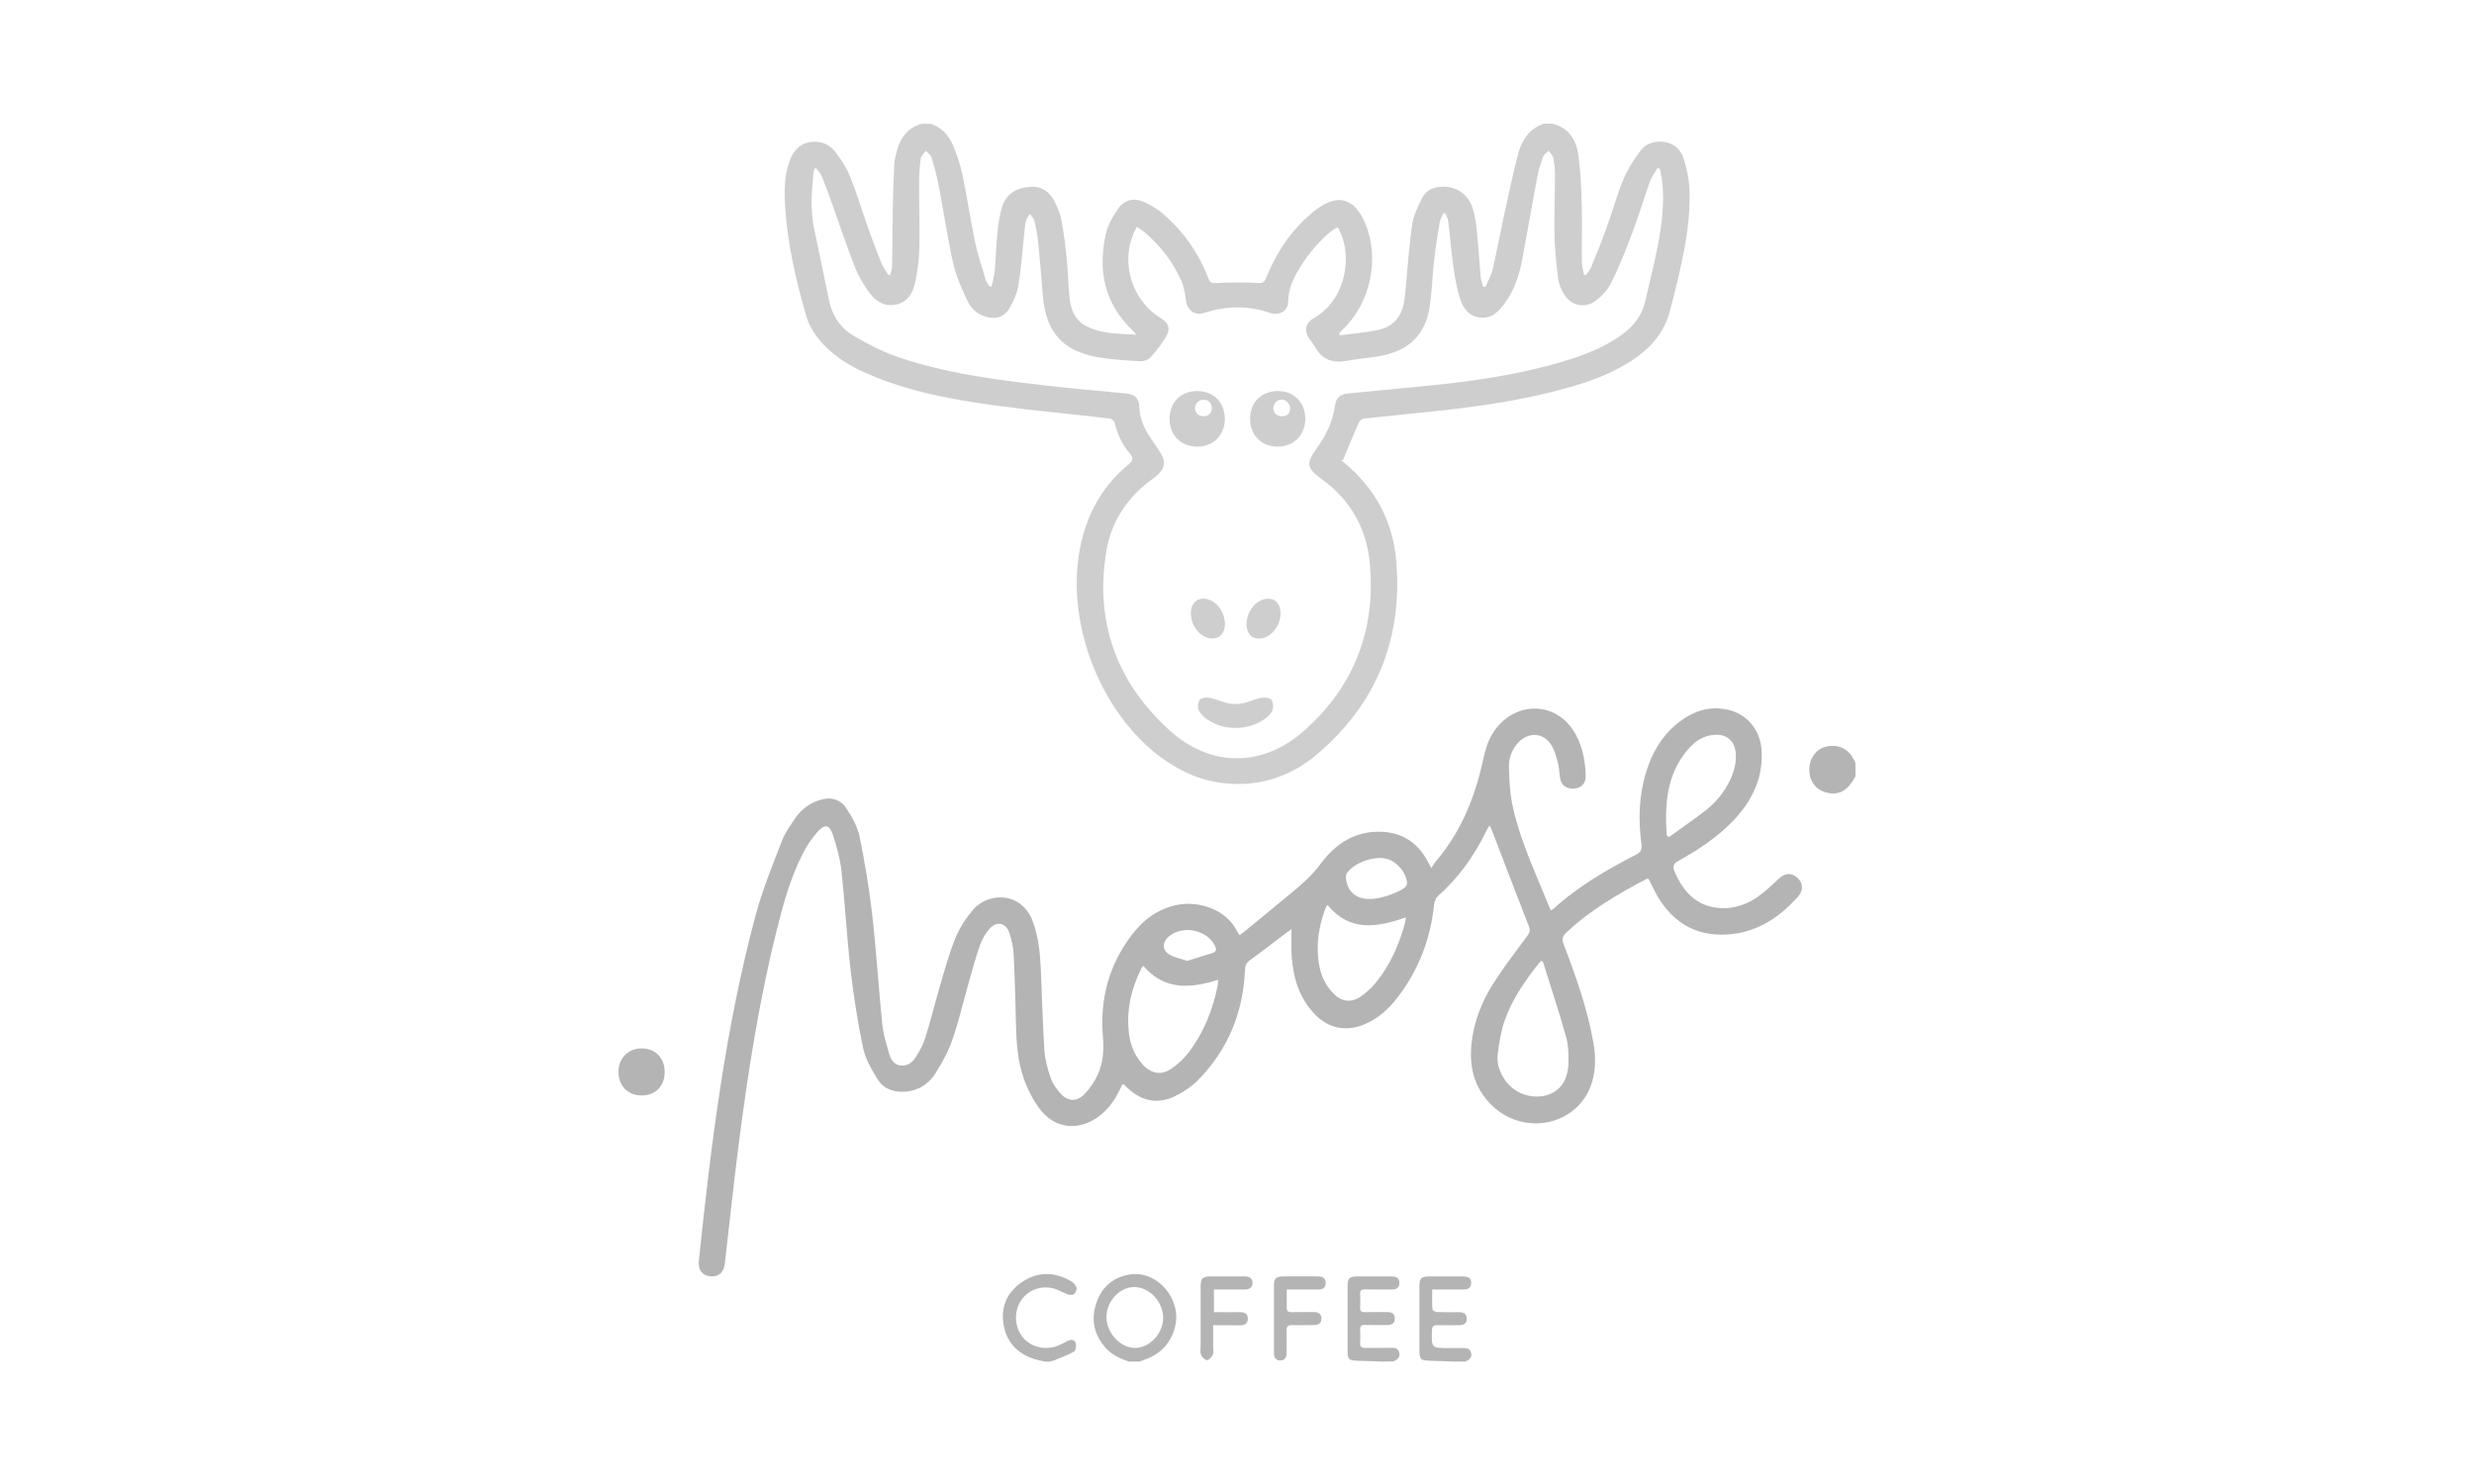 <?xml version="1.0" encoding="UTF-8"?> <svg xmlns="http://www.w3.org/2000/svg" width="100" height="60" viewBox="0 0 100 60" fill="none"><path d="M58.785 55.05C58.445 55.04 58.105 55.025 57.764 55.015C57.439 55.005 57.379 54.955 57.374 54.639C57.374 53.754 57.374 52.873 57.374 51.987C57.374 51.682 57.449 51.612 57.764 51.607C58.205 51.607 58.65 51.607 59.091 51.607C59.281 51.607 59.466 51.627 59.466 51.867C59.466 52.122 59.276 52.142 59.081 52.137C58.695 52.132 58.315 52.137 57.89 52.137C57.89 52.417 57.88 52.678 57.9 52.938C57.905 52.978 58.01 53.043 58.075 53.048C58.375 53.058 58.675 53.058 58.975 53.053C59.166 53.053 59.291 53.123 59.286 53.323C59.286 53.514 59.151 53.579 58.98 53.579C58.69 53.579 58.395 53.584 58.105 53.579C57.95 53.574 57.885 53.619 57.88 53.789C57.859 54.504 57.855 54.504 58.57 54.504C58.745 54.504 58.92 54.504 59.096 54.504C59.251 54.504 59.406 54.494 59.461 54.685C59.516 54.885 59.386 54.975 59.241 55.05C59.086 55.05 58.935 55.05 58.785 55.05Z" fill="#B4B4B4"></path><path d="M55.883 55.05C55.532 55.04 55.187 55.025 54.837 55.015C54.531 55.005 54.471 54.955 54.471 54.645C54.471 53.759 54.471 52.878 54.471 51.992C54.471 51.682 54.546 51.612 54.857 51.607C55.307 51.607 55.758 51.607 56.208 51.607C56.393 51.607 56.558 51.637 56.563 51.862C56.568 52.097 56.403 52.142 56.203 52.137C55.863 52.132 55.517 52.142 55.177 52.132C55.027 52.127 54.967 52.182 54.977 52.332C54.987 52.508 54.987 52.683 54.977 52.858C54.967 53.018 55.042 53.058 55.187 53.053C55.472 53.043 55.752 53.053 56.038 53.048C56.228 53.043 56.383 53.093 56.378 53.313C56.378 53.533 56.213 53.574 56.028 53.574C55.742 53.574 55.462 53.579 55.177 53.569C55.022 53.564 54.967 53.624 54.977 53.774C54.987 53.949 54.987 54.124 54.977 54.299C54.967 54.454 55.037 54.499 55.187 54.499C55.522 54.494 55.852 54.499 56.188 54.494C56.343 54.494 56.498 54.479 56.553 54.675C56.613 54.875 56.483 54.965 56.338 55.04C56.183 55.05 56.033 55.05 55.883 55.05Z" fill="#B4B4B4"></path><path d="M42.221 55.05C42.085 55.015 41.945 54.99 41.815 54.95C41.099 54.72 40.654 54.234 40.554 53.483C40.459 52.763 40.754 52.192 41.36 51.802C41.995 51.397 42.656 51.432 43.297 51.802C43.392 51.857 43.482 51.962 43.512 52.062C43.537 52.132 43.482 52.262 43.417 52.318C43.367 52.362 43.246 52.362 43.171 52.337C42.966 52.267 42.781 52.142 42.576 52.092C42.045 51.957 41.515 52.177 41.25 52.613C40.969 53.068 41.014 53.689 41.36 54.089C41.68 54.469 42.261 54.605 42.756 54.409C42.886 54.359 43.011 54.289 43.136 54.224C43.272 54.154 43.422 54.139 43.477 54.294C43.512 54.394 43.487 54.599 43.422 54.64C43.166 54.785 42.886 54.89 42.611 55C42.536 55.03 42.451 55.04 42.371 55.06C42.321 55.05 42.271 55.05 42.221 55.05Z" fill="#B4B4B4"></path><path d="M75 31.379C74.685 31.984 74.319 32.179 73.794 32.034C73.374 31.914 73.123 31.559 73.133 31.088C73.143 30.648 73.409 30.288 73.794 30.193C74.269 30.078 74.69 30.253 74.9 30.658C74.93 30.718 74.965 30.773 74.995 30.828C75 31.008 75 31.194 75 31.379Z" fill="#B4B4B4"></path><path d="M52.009 52.137C52.009 52.407 52.014 52.633 52.009 52.853C52.004 53.003 52.059 53.058 52.215 53.053C52.515 53.043 52.815 53.053 53.115 53.048C53.295 53.048 53.411 53.123 53.411 53.308C53.416 53.498 53.291 53.574 53.115 53.574C52.825 53.579 52.53 53.584 52.239 53.574C52.069 53.569 51.999 53.619 52.004 53.799C52.014 54.089 52.004 54.384 52.004 54.675C52.004 54.85 51.959 55.005 51.749 55.005C51.539 55.005 51.494 54.855 51.494 54.68C51.494 53.769 51.494 52.863 51.494 51.952C51.494 51.697 51.584 51.612 51.844 51.607C52.32 51.602 52.795 51.607 53.27 51.607C53.456 51.607 53.586 51.672 53.586 51.877C53.581 52.082 53.446 52.137 53.26 52.137C52.86 52.132 52.45 52.137 52.009 52.137Z" fill="#B4B4B4"></path><path d="M49.037 53.579C49.037 53.904 49.037 54.204 49.037 54.499C49.037 54.59 49.062 54.7 49.027 54.77C48.977 54.865 48.871 54.99 48.786 54.99C48.701 54.99 48.581 54.87 48.546 54.775C48.501 54.654 48.531 54.509 48.531 54.379C48.531 53.589 48.531 52.798 48.531 52.007C48.531 51.682 48.606 51.612 48.927 51.607C49.377 51.607 49.827 51.607 50.278 51.607C50.463 51.607 50.623 51.647 50.628 51.867C50.628 52.082 50.478 52.137 50.288 52.137C49.887 52.132 49.492 52.137 49.067 52.137C49.067 52.447 49.067 52.738 49.067 53.053C49.422 53.053 49.757 53.058 50.098 53.053C50.288 53.048 50.438 53.093 50.438 53.318C50.438 53.544 50.278 53.584 50.093 53.584C49.752 53.579 49.412 53.579 49.037 53.579Z" fill="#B4B4B4"></path><path d="M25.936 44.29C25.38 44.29 25 43.905 25 43.339C25 42.779 25.385 42.389 25.936 42.389C26.491 42.389 26.867 42.774 26.867 43.339C26.872 43.91 26.491 44.29 25.936 44.29Z" fill="#B4B4B4"></path><path d="M45.689 51.527C44.998 51.627 44.548 52.022 44.322 52.663C44.087 53.338 44.212 53.959 44.693 54.499C44.943 54.785 45.278 54.925 45.623 55.05C45.774 55.05 45.924 55.05 46.074 55.05C46.124 55.03 46.179 55.005 46.229 54.985C46.9 54.765 47.335 54.309 47.5 53.624C47.766 52.508 46.77 51.367 45.689 51.527ZM45.879 54.499C45.278 54.494 44.728 53.899 44.723 53.248C44.718 52.618 45.258 52.037 45.844 52.037C46.449 52.037 47.005 52.618 47.015 53.268C47.025 53.899 46.469 54.504 45.879 54.499Z" fill="#B4B4B4"></path><path d="M72.643 35.482C72.412 35.277 72.147 35.297 71.907 35.522C71.627 35.783 71.347 36.053 71.036 36.268C70.581 36.583 70.065 36.754 69.505 36.714C68.579 36.643 68.049 36.068 67.698 35.267C67.603 35.047 67.618 34.927 67.848 34.802C68.644 34.361 69.405 33.861 70.04 33.2C70.816 32.39 71.286 31.449 71.201 30.298C71.141 29.502 70.611 28.877 69.865 28.701C69.039 28.506 68.339 28.791 67.718 29.317C67.133 29.817 66.767 30.473 66.542 31.203C66.242 32.159 66.217 33.14 66.347 34.126C66.377 34.341 66.327 34.452 66.132 34.552C64.946 35.167 63.79 35.833 62.794 36.743C62.769 36.764 62.739 36.774 62.679 36.804C62.554 36.503 62.434 36.213 62.313 35.923C61.853 34.812 61.373 33.711 61.127 32.525C61.027 32.024 61.002 31.504 60.992 30.988C60.987 30.633 61.117 30.298 61.367 30.027C61.788 29.567 62.423 29.617 62.729 30.163C62.854 30.383 62.919 30.643 62.984 30.888C63.029 31.073 63.024 31.269 63.059 31.459C63.109 31.754 63.324 31.909 63.635 31.884C63.91 31.859 64.1 31.674 64.095 31.389C64.08 30.728 63.955 30.093 63.59 29.527C62.949 28.536 61.683 28.356 60.787 29.122C60.442 29.417 60.212 29.792 60.076 30.223C60.001 30.468 59.951 30.723 59.891 30.973C59.556 32.39 59 33.696 58.044 34.817C57.98 34.892 57.934 34.977 57.854 35.097C57.774 34.947 57.739 34.882 57.704 34.817C57.309 34.081 56.698 33.671 55.863 33.631C54.797 33.581 53.996 34.096 53.395 34.907C53.05 35.372 52.64 35.743 52.199 36.103C51.579 36.608 50.963 37.119 50.343 37.629C50.273 37.684 50.203 37.739 50.107 37.809C50.067 37.754 50.042 37.729 50.032 37.699C49.542 36.694 48.381 36.438 47.62 36.578C46.819 36.728 46.214 37.184 45.739 37.809C44.833 39.006 44.462 40.362 44.577 41.853C44.623 42.414 44.602 42.964 44.362 43.47C44.227 43.755 44.037 44.035 43.812 44.26C43.517 44.55 43.166 44.531 42.881 44.23C42.711 44.045 42.551 43.82 42.471 43.585C42.345 43.224 42.24 42.844 42.215 42.469C42.145 41.378 42.12 40.287 42.07 39.196C42.04 38.535 41.98 37.88 41.745 37.254C41.285 36.023 39.928 36.078 39.338 36.774C39.047 37.119 38.787 37.514 38.617 37.93C38.362 38.55 38.187 39.211 37.996 39.856C37.791 40.562 37.616 41.273 37.396 41.973C37.316 42.239 37.171 42.494 37.021 42.734C36.886 42.959 36.675 43.109 36.4 43.079C36.13 43.049 36.005 42.829 35.94 42.604C35.825 42.203 35.699 41.798 35.659 41.388C35.509 39.901 35.419 38.41 35.249 36.929C35.129 35.888 34.954 34.852 34.744 33.821C34.663 33.425 34.443 33.04 34.223 32.7C33.953 32.285 33.542 32.199 33.077 32.365C32.697 32.5 32.382 32.735 32.156 33.065C31.956 33.361 31.736 33.656 31.611 33.986C31.23 34.972 30.825 35.958 30.55 36.974C29.319 41.563 28.738 46.267 28.248 50.981C28.208 51.347 28.388 51.572 28.708 51.602C29.053 51.632 29.254 51.457 29.299 51.076C29.484 49.47 29.654 47.858 29.859 46.257C30.235 43.344 30.685 40.442 31.401 37.589C31.661 36.543 31.946 35.507 32.437 34.536C32.597 34.221 32.797 33.916 33.032 33.646C33.332 33.3 33.528 33.336 33.668 33.761C33.823 34.236 33.958 34.722 34.013 35.217C34.158 36.553 34.228 37.895 34.383 39.226C34.503 40.282 34.669 41.343 34.889 42.384C34.984 42.824 35.234 43.249 35.474 43.64C35.694 44 36.07 44.15 36.505 44.14C37.086 44.125 37.526 43.85 37.816 43.389C38.087 42.964 38.332 42.509 38.497 42.033C38.747 41.318 38.917 40.577 39.123 39.846C39.278 39.301 39.423 38.75 39.608 38.22C39.688 37.98 39.828 37.749 39.993 37.559C40.284 37.224 40.659 37.299 40.799 37.724C40.894 38.005 40.959 38.31 40.974 38.605C41.024 39.631 41.044 40.657 41.074 41.678C41.099 42.424 41.184 43.164 41.475 43.855C41.635 44.235 41.84 44.611 42.1 44.926C42.696 45.632 43.581 45.712 44.347 45.186C44.758 44.901 45.043 44.516 45.253 44.075C45.293 43.995 45.333 43.915 45.368 43.84C45.408 43.85 45.428 43.85 45.438 43.86C45.498 43.915 45.558 43.975 45.623 44.03C46.174 44.526 46.804 44.651 47.475 44.33C47.82 44.165 48.161 43.935 48.431 43.665C49.637 42.434 50.252 40.932 50.323 39.216C50.328 39.041 50.373 38.931 50.518 38.825C51.023 38.46 51.519 38.075 52.014 37.699C52.074 37.654 52.139 37.609 52.204 37.564C52.204 37.95 52.184 38.295 52.209 38.645C52.269 39.531 52.514 40.357 53.15 41.012C53.716 41.598 54.441 41.728 55.192 41.398C55.707 41.172 56.118 40.802 56.458 40.367C57.334 39.246 57.824 37.97 57.969 36.558C57.98 36.448 58.035 36.313 58.115 36.238C58.94 35.507 59.566 34.632 60.051 33.651C60.091 33.566 60.141 33.486 60.196 33.38C60.236 33.436 60.257 33.456 60.267 33.476C60.777 34.807 61.282 36.138 61.803 37.464C61.863 37.624 61.823 37.714 61.733 37.84C61.267 38.47 60.787 39.091 60.367 39.751C59.906 40.472 59.591 41.268 59.486 42.128C59.371 43.099 59.571 43.975 60.291 44.681C61.638 45.997 63.85 45.476 64.355 43.735C64.51 43.204 64.5 42.664 64.4 42.123C64.155 40.762 63.695 39.466 63.204 38.18C63.124 37.975 63.154 37.855 63.309 37.709C64.265 36.804 65.386 36.153 66.542 35.542C66.567 35.527 66.607 35.532 66.632 35.527C66.777 35.803 66.897 36.078 67.053 36.333C67.633 37.249 68.449 37.779 69.55 37.789C70.856 37.8 71.857 37.179 72.693 36.233C72.908 35.983 72.873 35.683 72.643 35.482ZM47.22 37.885C47.77 37.384 48.791 37.579 49.111 38.245C49.182 38.39 49.166 38.48 49.011 38.53C48.676 38.635 48.336 38.74 47.986 38.85C47.73 38.76 47.48 38.715 47.27 38.595C46.975 38.425 46.97 38.11 47.22 37.885ZM49.212 39.881C49.016 40.847 48.651 41.748 48.056 42.539C47.86 42.794 47.62 43.024 47.355 43.204C46.934 43.495 46.514 43.41 46.174 43.024C45.879 42.689 45.708 42.294 45.643 41.858C45.508 40.902 45.713 40.007 46.134 39.151C46.149 39.121 46.174 39.101 46.214 39.051C47.07 40.051 48.116 39.966 49.237 39.616C49.227 39.721 49.227 39.801 49.212 39.881ZM56.798 37.289C56.558 38.185 56.193 39.021 55.602 39.741C55.427 39.956 55.207 40.152 54.977 40.307C54.596 40.557 54.206 40.492 53.891 40.162C53.571 39.836 53.39 39.436 53.315 38.99C53.18 38.205 53.305 37.449 53.581 36.709C53.596 36.673 53.62 36.638 53.656 36.588C54.561 37.689 55.667 37.499 56.828 37.089C56.808 37.184 56.808 37.239 56.798 37.289ZM56.793 35.878C56.493 36.113 55.797 36.343 55.392 36.348C54.817 36.358 54.466 36.063 54.406 35.512C54.401 35.442 54.406 35.357 54.441 35.302C54.742 34.862 55.592 34.572 56.098 34.737C56.493 34.862 56.843 35.292 56.873 35.698C56.883 35.753 56.838 35.838 56.793 35.878ZM63.299 41.908C63.394 42.239 63.404 42.604 63.399 42.949C63.389 43.665 63.064 44.125 62.514 44.28C61.898 44.456 61.207 44.205 60.837 43.675C60.622 43.364 60.492 43.009 60.537 42.639C60.592 42.173 60.667 41.693 60.822 41.253C61.127 40.387 61.653 39.641 62.218 38.925C62.243 38.895 62.278 38.875 62.318 38.835C62.348 38.88 62.378 38.91 62.388 38.95C62.694 39.936 63.019 40.917 63.299 41.908ZM67.458 33.846C67.428 33.821 67.398 33.796 67.368 33.771C67.288 32.525 67.358 31.314 68.229 30.298C68.519 29.962 68.879 29.722 69.345 29.707C69.8 29.692 70.105 29.957 70.155 30.413C70.2 30.813 70.095 31.189 69.925 31.549C69.695 32.029 69.36 32.44 68.944 32.765C68.459 33.14 67.953 33.486 67.458 33.846Z" fill="#B4B4B4"></path><path d="M68.284 7.597C68.264 7.197 68.174 6.787 68.049 6.401C67.924 6.011 67.624 5.771 67.198 5.731C66.818 5.696 66.488 5.836 66.278 6.131C66.022 6.486 65.777 6.862 65.612 7.267C65.352 7.908 65.166 8.578 64.931 9.229C64.741 9.759 64.526 10.285 64.311 10.81C64.266 10.925 64.171 11.02 64.096 11.126C64.07 11.12 64.05 11.116 64.025 11.105C63.995 10.935 63.945 10.77 63.94 10.6C63.93 9.834 63.955 9.064 63.935 8.298C63.915 7.622 63.89 6.947 63.8 6.281C63.715 5.661 63.415 5.16 62.744 5C62.629 5 62.509 5 62.394 5C61.834 5.2 61.518 5.646 61.373 6.181C61.148 7.027 60.978 7.883 60.788 8.738C60.632 9.454 60.502 10.175 60.332 10.89C60.277 11.136 60.142 11.361 60.042 11.596C60.012 11.596 59.982 11.596 59.952 11.591C59.917 11.456 59.857 11.321 59.847 11.181C59.792 10.56 59.757 9.934 59.692 9.314C59.661 9.019 59.621 8.713 59.531 8.433C59.336 7.813 58.806 7.487 58.16 7.557C57.855 7.587 57.61 7.747 57.48 8.013C57.314 8.343 57.139 8.693 57.084 9.054C56.959 9.894 56.904 10.745 56.824 11.591C56.804 11.796 56.789 12.006 56.754 12.211C56.649 12.827 56.288 13.227 55.678 13.348C55.178 13.448 54.667 13.488 54.157 13.558C54.147 13.533 54.137 13.503 54.127 13.478C54.172 13.428 54.217 13.373 54.267 13.328C55.393 12.267 55.778 10.465 55.188 9.039C54.757 8.008 54.072 7.803 53.186 8.483C52.25 9.204 51.619 10.155 51.174 11.241C51.109 11.406 51.049 11.451 50.854 11.441C50.283 11.411 49.708 11.416 49.132 11.446C48.957 11.456 48.907 11.411 48.847 11.266C48.462 10.25 47.851 9.379 47.035 8.663C46.805 8.463 46.535 8.298 46.26 8.173C45.844 7.983 45.454 8.068 45.194 8.443C44.978 8.748 44.778 9.104 44.698 9.464C44.363 10.955 44.653 12.297 45.799 13.377C45.834 13.408 45.859 13.448 45.934 13.533C45.178 13.483 44.473 13.508 43.842 13.147C43.412 12.897 43.272 12.462 43.227 12.001C43.177 11.486 43.167 10.97 43.117 10.455C43.067 9.949 43.002 9.444 42.911 8.944C42.867 8.693 42.771 8.443 42.661 8.213C42.461 7.793 42.146 7.517 41.64 7.552C41.125 7.587 40.709 7.803 40.529 8.303C40.414 8.628 40.364 8.984 40.324 9.329C40.269 9.869 40.254 10.41 40.209 10.95C40.189 11.161 40.124 11.371 40.079 11.581C40.059 11.586 40.034 11.591 40.014 11.596C39.959 11.511 39.884 11.436 39.854 11.346C39.699 10.835 39.529 10.33 39.418 9.809C39.228 8.904 39.093 7.988 38.908 7.082C38.833 6.707 38.703 6.341 38.568 5.986C38.392 5.53 38.107 5.155 37.607 5.005C37.492 5.005 37.371 5.005 37.256 5.005C36.646 5.175 36.361 5.626 36.225 6.206C36.191 6.351 36.15 6.501 36.145 6.646C36.12 7.252 36.095 7.863 36.085 8.468C36.07 9.234 36.075 9.999 36.06 10.765C36.06 10.88 36.01 10.995 35.98 11.111C35.955 11.116 35.93 11.12 35.91 11.12C35.81 10.95 35.685 10.795 35.615 10.615C35.42 10.13 35.24 9.634 35.064 9.139C34.829 8.473 34.624 7.793 34.359 7.137C34.219 6.787 34.004 6.456 33.773 6.156C33.538 5.841 33.198 5.686 32.782 5.741C32.307 5.801 32.057 6.116 31.907 6.531C31.696 7.127 31.696 7.742 31.736 8.363C31.831 9.859 32.167 11.316 32.582 12.752C32.712 13.207 32.968 13.598 33.298 13.943C33.798 14.463 34.404 14.824 35.059 15.109C36.726 15.835 38.498 16.16 40.279 16.4C41.795 16.605 43.327 16.741 44.848 16.921C44.928 16.931 45.038 17.026 45.058 17.101C45.169 17.566 45.364 17.982 45.674 18.347C45.819 18.517 45.794 18.632 45.619 18.777C44.628 19.588 44.013 20.639 43.717 21.875C42.971 24.948 44.413 28.816 46.985 30.663C47.756 31.219 48.607 31.589 49.557 31.674C50.954 31.804 52.195 31.379 53.246 30.488C55.638 28.456 56.694 25.829 56.439 22.711C56.309 21.079 55.578 19.713 54.287 18.672C54.257 18.647 54.232 18.612 54.207 18.587C54.232 18.592 54.257 18.597 54.282 18.607C54.492 18.097 54.702 17.581 54.927 17.076C54.957 17.006 55.062 16.931 55.138 16.921C56.288 16.796 57.444 16.691 58.591 16.56C60.182 16.375 61.758 16.125 63.305 15.695C64.321 15.414 65.307 15.054 66.172 14.428C66.853 13.938 67.328 13.307 67.524 12.477C67.639 11.996 67.774 11.526 67.879 11.045C68.129 9.909 68.349 8.768 68.284 7.597ZM67.008 9.939C66.868 10.675 66.673 11.401 66.513 12.136C66.383 12.742 66.032 13.192 65.542 13.543C64.826 14.058 64.02 14.363 63.185 14.614C61.633 15.079 60.037 15.339 58.43 15.52C57.114 15.665 55.793 15.775 54.477 15.91C54.162 15.94 54.007 16.085 53.961 16.395C53.876 17.041 53.601 17.601 53.221 18.127C52.78 18.737 52.81 18.927 53.421 19.368C54.572 20.199 55.228 21.34 55.363 22.731C55.628 25.433 54.747 27.74 52.715 29.542C51.029 31.038 48.917 31.033 47.255 29.512C45.129 27.57 44.238 25.133 44.723 22.265C44.928 21.059 45.584 20.089 46.58 19.368C46.67 19.303 46.755 19.238 46.83 19.163C47.07 18.922 47.115 18.692 46.955 18.392C46.835 18.172 46.685 17.972 46.545 17.767C46.26 17.361 46.064 16.931 46.049 16.425C46.039 16.115 45.864 15.945 45.544 15.91C44.708 15.825 43.867 15.76 43.032 15.67C40.78 15.424 38.523 15.179 36.361 14.459C35.725 14.248 35.12 13.933 34.539 13.598C33.993 13.287 33.643 12.782 33.513 12.151C33.308 11.155 33.093 10.16 32.892 9.164C32.747 8.428 32.812 7.687 32.888 6.947C32.892 6.907 32.907 6.867 32.917 6.827C32.943 6.817 32.963 6.807 32.988 6.797C33.068 6.907 33.168 7.007 33.218 7.127C33.378 7.522 33.523 7.923 33.663 8.323C33.958 9.149 34.234 9.979 34.554 10.795C34.684 11.136 34.879 11.456 35.084 11.756C35.345 12.136 35.695 12.412 36.196 12.317C36.696 12.226 36.906 11.836 36.996 11.396C37.086 10.95 37.151 10.49 37.161 10.034C37.181 9.149 37.146 8.268 37.151 7.382C37.151 7.057 37.171 6.732 37.216 6.411C37.231 6.301 37.352 6.206 37.422 6.101C37.502 6.186 37.622 6.261 37.652 6.366C37.772 6.767 37.882 7.167 37.957 7.577C38.152 8.593 38.297 9.619 38.523 10.625C38.638 11.146 38.863 11.651 39.093 12.141C39.243 12.472 39.513 12.722 39.889 12.817C40.264 12.912 40.594 12.812 40.785 12.492C40.96 12.197 41.11 11.861 41.165 11.526C41.28 10.835 41.325 10.135 41.4 9.439C41.42 9.274 41.425 9.104 41.465 8.944C41.49 8.838 41.57 8.753 41.625 8.653C41.69 8.743 41.785 8.823 41.806 8.919C41.876 9.204 41.931 9.489 41.961 9.779C42.031 10.46 42.086 11.14 42.141 11.821C42.146 11.881 42.151 11.936 42.156 11.996C42.286 13.438 42.956 14.193 44.383 14.444C44.938 14.539 45.509 14.574 46.074 14.604C46.215 14.614 46.41 14.554 46.5 14.454C46.73 14.203 46.94 13.928 47.115 13.638C47.325 13.287 47.25 13.067 46.895 12.847C45.769 12.151 45.299 10.67 45.814 9.444C45.849 9.359 45.894 9.284 45.949 9.174C46.069 9.254 46.179 9.314 46.27 9.394C46.9 9.934 47.401 10.575 47.741 11.331C47.856 11.581 47.901 11.871 47.936 12.146C47.986 12.552 48.291 12.772 48.672 12.652C49.562 12.362 50.453 12.347 51.344 12.652C51.719 12.777 52.065 12.572 52.07 12.181C52.075 11.766 52.215 11.396 52.41 11.045C52.75 10.435 53.176 9.894 53.701 9.434C53.776 9.369 53.856 9.309 53.941 9.254C53.971 9.234 54.017 9.224 54.081 9.194C54.147 9.339 54.217 9.469 54.262 9.604C54.607 10.65 54.317 12.166 53.106 12.862C52.755 13.062 52.7 13.377 52.931 13.708C53.001 13.813 53.086 13.908 53.146 14.013C53.426 14.534 53.856 14.694 54.422 14.589C54.947 14.493 55.483 14.469 55.998 14.348C56.989 14.118 57.61 13.483 57.775 12.477C57.88 11.836 57.895 11.181 57.965 10.535C58.025 10.014 58.11 9.494 58.195 8.979C58.215 8.858 58.29 8.743 58.335 8.628C58.365 8.628 58.395 8.628 58.43 8.628C58.471 8.738 58.526 8.843 58.541 8.954C58.611 9.524 58.651 10.1 58.731 10.67C58.796 11.13 58.866 11.596 59.001 12.036C59.121 12.437 59.366 12.792 59.832 12.842C60.282 12.892 60.577 12.597 60.818 12.267C61.208 11.741 61.408 11.13 61.528 10.495C61.738 9.379 61.929 8.263 62.139 7.147C62.189 6.872 62.279 6.596 62.374 6.331C62.409 6.241 62.519 6.176 62.594 6.096C62.659 6.186 62.759 6.271 62.779 6.371C62.824 6.591 62.854 6.817 62.854 7.042C62.854 7.868 62.814 8.693 62.834 9.519C62.844 10.1 62.91 10.68 62.98 11.261C63.005 11.471 63.095 11.681 63.2 11.866C63.48 12.352 64.035 12.497 64.486 12.166C64.741 11.981 64.981 11.726 65.121 11.446C65.442 10.795 65.712 10.125 65.967 9.444C66.227 8.758 66.438 8.053 66.683 7.362C66.753 7.162 66.888 6.982 66.993 6.797C67.028 6.807 67.063 6.817 67.093 6.827C67.123 6.977 67.158 7.127 67.178 7.277C67.293 8.178 67.173 9.064 67.008 9.939Z" fill="#CECECE"></path><path d="M51.655 15.81C52.31 15.815 52.761 16.275 52.761 16.936C52.756 17.591 52.295 18.057 51.645 18.057C50.979 18.057 50.519 17.586 50.529 16.911C50.539 16.255 50.994 15.81 51.655 15.81ZM51.805 16.155C51.63 16.155 51.474 16.31 51.469 16.49C51.464 16.686 51.614 16.831 51.815 16.831C52.005 16.831 52.135 16.75 52.145 16.545C52.155 16.335 51.985 16.15 51.805 16.155Z" fill="#CECECE"></path><path d="M49.943 29.432C49.523 29.432 49.137 29.317 48.792 29.082C48.652 28.986 48.512 28.851 48.447 28.706C48.397 28.591 48.422 28.401 48.492 28.296C48.542 28.221 48.727 28.191 48.842 28.206C49.037 28.231 49.227 28.306 49.412 28.371C49.773 28.501 50.128 28.496 50.483 28.366C50.663 28.301 50.844 28.226 51.029 28.206C51.154 28.191 51.349 28.221 51.399 28.301C51.469 28.416 51.479 28.611 51.424 28.736C51.364 28.876 51.224 29.002 51.089 29.087C50.754 29.317 50.363 29.432 49.943 29.432Z" fill="#CECECE"></path><path d="M48.136 24.783C48.141 24.312 48.487 24.087 48.922 24.267C49.337 24.442 49.613 25.033 49.477 25.463C49.388 25.749 49.132 25.879 48.817 25.789C48.432 25.678 48.131 25.238 48.136 24.783Z" fill="#CECECE"></path><path d="M51.76 24.788C51.764 25.233 51.474 25.663 51.094 25.784C50.714 25.904 50.423 25.709 50.388 25.318C50.348 24.903 50.603 24.437 50.954 24.282C51.394 24.077 51.754 24.307 51.76 24.788Z" fill="#CECECE"></path><path fill-rule="evenodd" clip-rule="evenodd" d="M49.508 16.926C49.502 16.265 49.047 15.81 48.392 15.81C47.731 15.81 47.28 16.265 47.275 16.926C47.27 17.596 47.731 18.062 48.401 18.057C49.052 18.057 49.513 17.586 49.508 16.926ZM48.982 16.485C48.982 16.492 48.982 16.498 48.982 16.505C48.982 16.701 48.847 16.831 48.652 16.831C48.447 16.831 48.301 16.691 48.306 16.49C48.311 16.295 48.467 16.155 48.667 16.16C48.765 16.163 48.848 16.203 48.904 16.271C48.95 16.326 48.978 16.399 48.982 16.485Z" fill="#CECECE"></path></svg> 